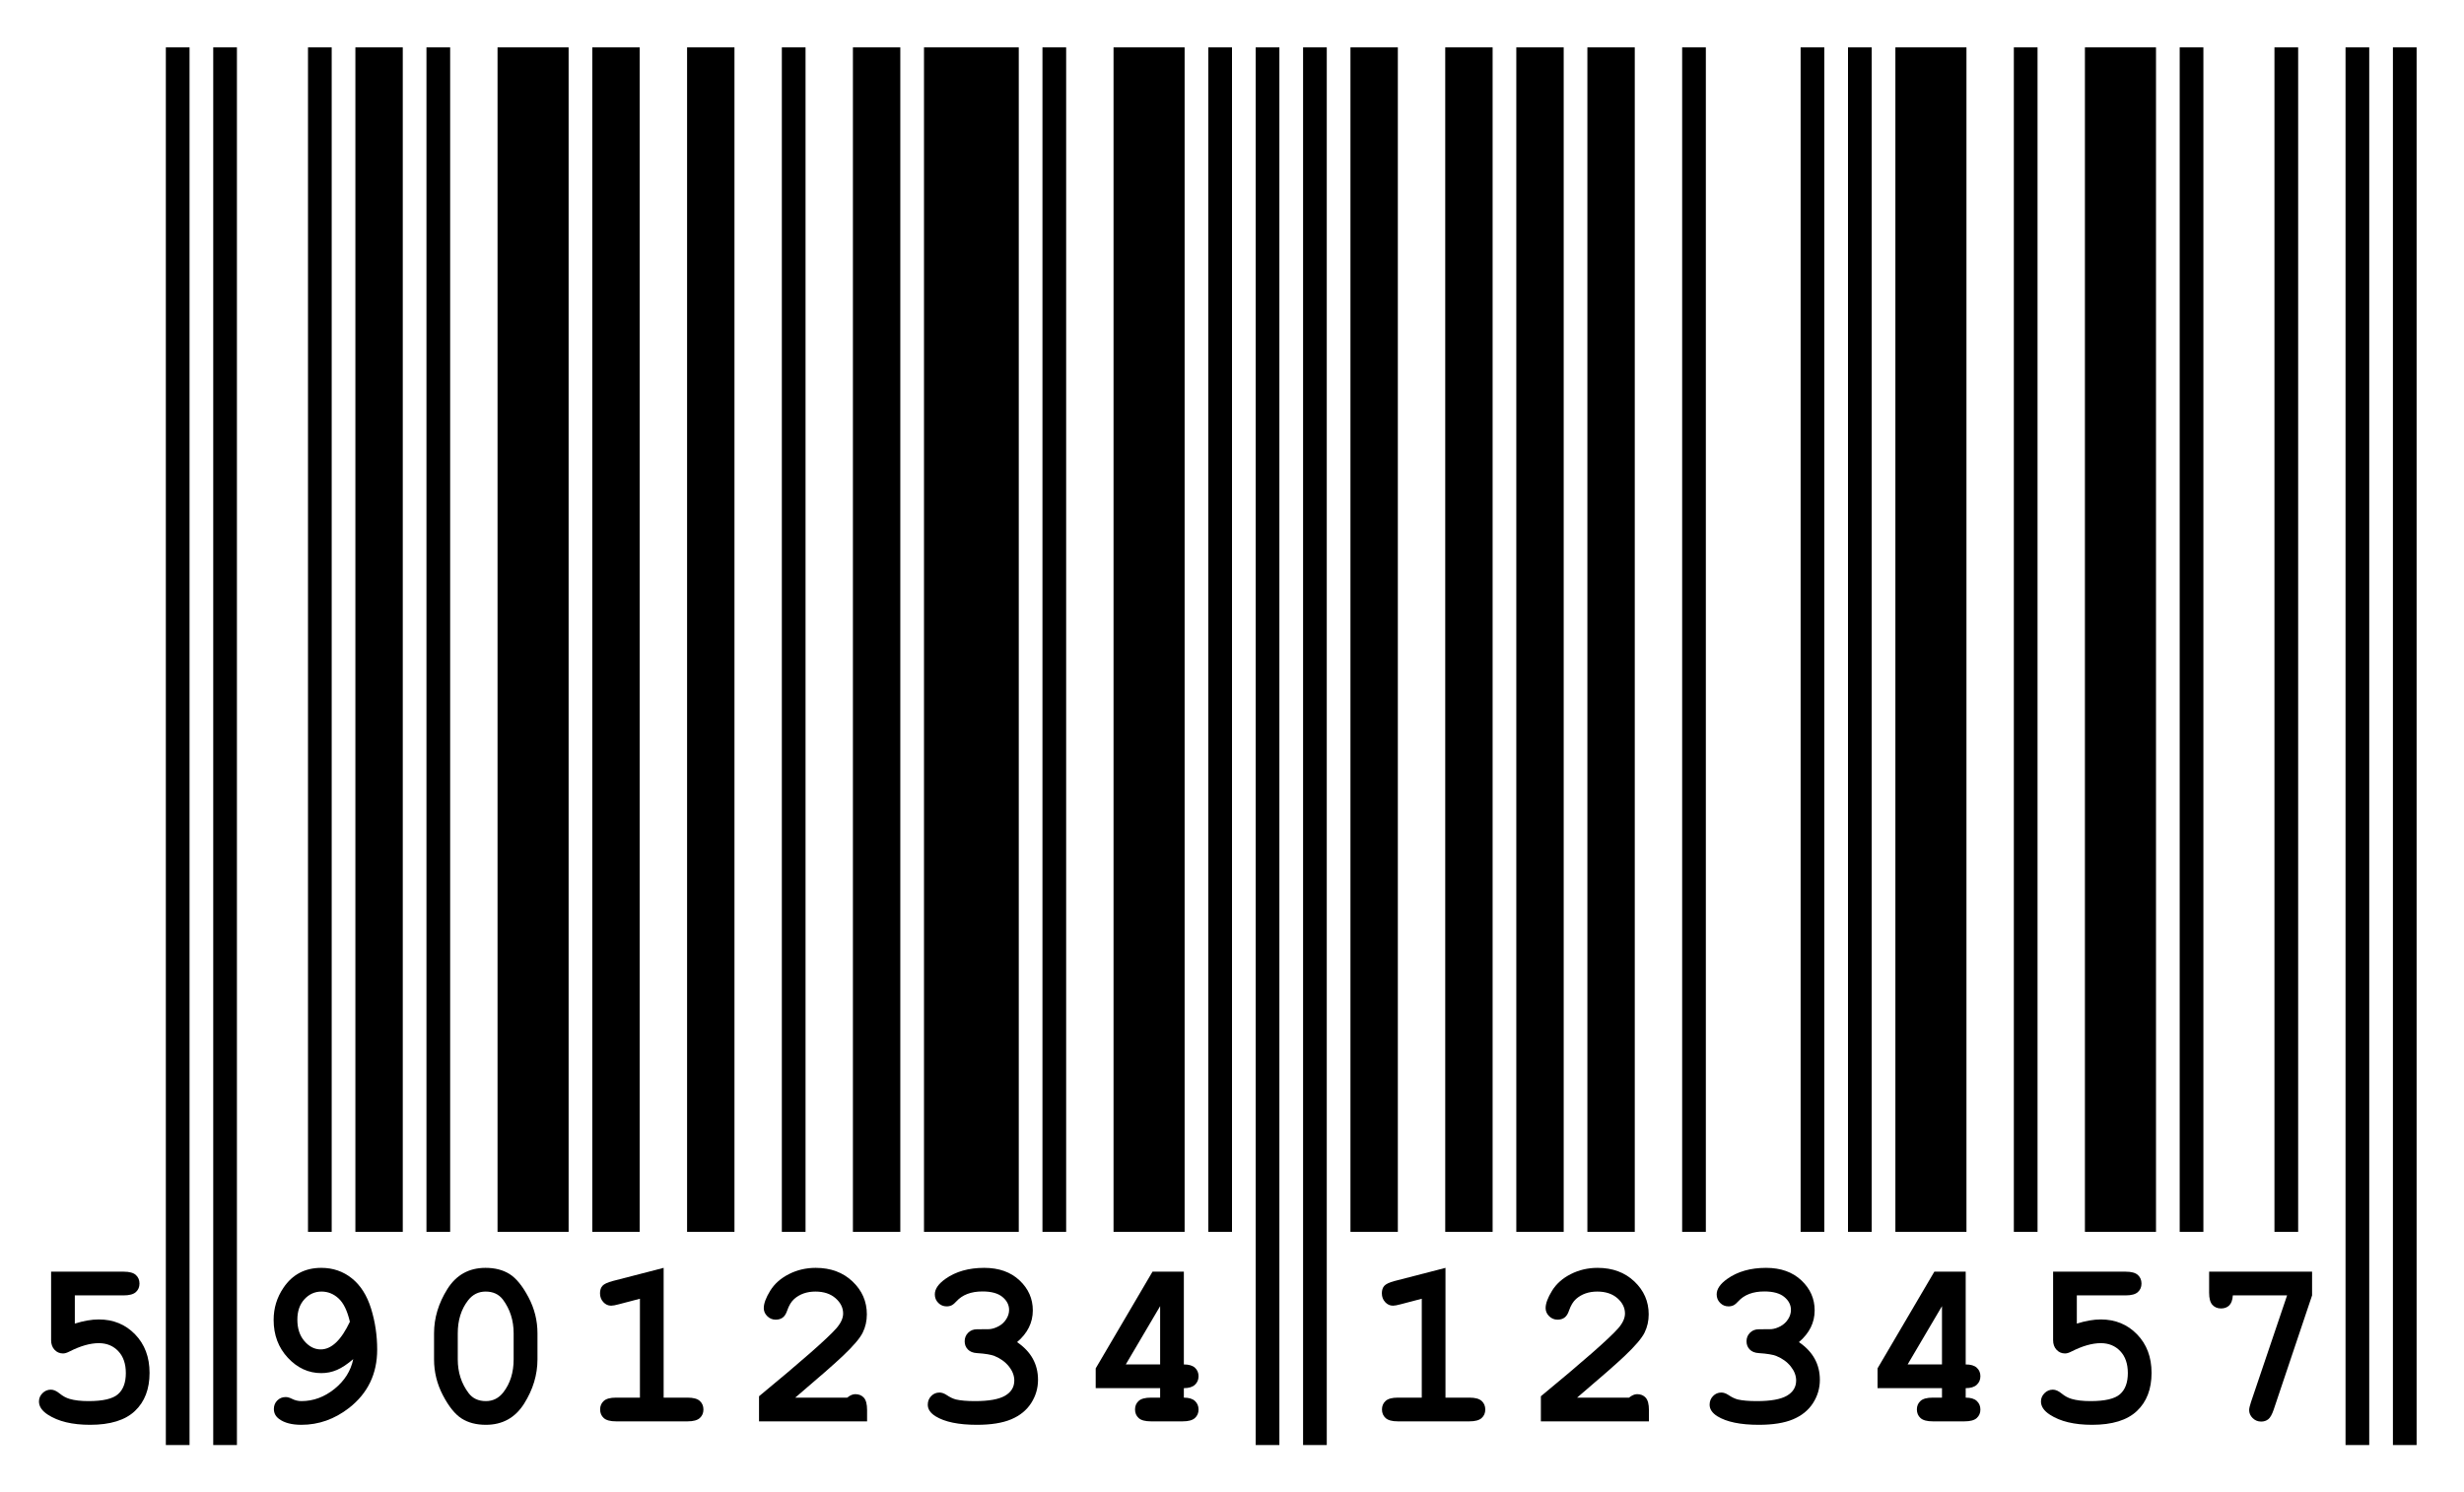 <?xml version="1.0" encoding="UTF-8" standalone="no"?>
<svg xmlns:svg="http://www.w3.org/2000/svg" xmlns="http://www.w3.org/2000/svg"
  version="1.0" width="1040" height="630" viewBox="-100 -120 1040 630">
  <!-- horizontal: 10 per binary unit, x=0 at the start of the code for the "9" -->
  <defs />
  <rect x="-100" y="-120" width="1040" height="630" style="fill:#ffffff;stroke:none" />
<!--  Numbers:  5   9 0 1 2 3 4   1 2 3 4 5 7  Coding
         5 only the type
         = startcode 101
         9 left odd  0001011
         0 left even 0100111
         1 left even 0110011
         2 left odd  0010011
         3 left odd  0111101
         4 left even 0011101
         = center    01010 
         1 right     1100110
         2 right     1101100
         3 right     1000010
         4 right     1011100
         5 right     1001110
         7 right     1000100
         = end code  101
-->
  <g style="fill:#000000;stroke:none;"> <!-- "5" leftmost outside -->
    <path d="M -68.418,426.826 L -68.418,438.74 C -64.707,437.568 -61.338,436.982 -58.31,436.982 C -52.158,436.982 -47.048,439.082 -42.978,443.281 C -38.91,447.481 -36.875,452.9 -36.875,459.541 C -36.875,466.377 -38.934,471.74 -43.052,475.63 C -47.17,479.52 -53.477,481.465 -61.973,481.465 C -69.46,481.465 -75.384,480.049 -79.746,477.217 C -82.285,475.589 -83.555,473.717 -83.555,471.602 C -83.555,470.267 -83.058,469.103 -82.065,468.11 C -81.073,467.118 -79.893,466.621 -78.525,466.621 C -77.386,466.621 -76.149,467.166 -74.814,468.257 C -73.48,469.347 -72.08,470.104 -70.615,470.527 C -68.532,471.146 -65.863,471.455 -62.607,471.455 C -56.553,471.455 -52.419,470.487 -50.205,468.55 C -47.992,466.613 -46.885,463.643 -46.885,459.639 C -46.885,455.7 -47.951,452.607 -50.083,450.361 C -52.215,448.115 -54.958,446.992 -58.31,446.992 C -61.924,446.992 -66.042,448.164 -70.664,450.508 C -71.706,451.061 -72.617,451.338 -73.398,451.338 C -74.831,451.338 -76.027,450.817 -76.987,449.775 C -77.948,448.734 -78.428,447.383 -78.428,445.723 L -78.428,416.816 L -47.812,416.816 C -45.404,416.816 -43.687,417.28 -42.661,418.208 C -41.636,419.136 -41.123,420.348 -41.123,421.846 C -41.123,423.311 -41.636,424.507 -42.661,425.435 C -43.687,426.362 -45.404,426.826 -47.812,426.826 L -68.418,426.826 z " />
    <g transform="translate(-30,0)">  <!-- Startcode: bin 101 -->
      <rect x="0"  y="-100" width="10" height="590" />
      <rect x="20" y="-100" width="10" height="590" />
    </g>
    <g> <!-- Code for "9 left odd" Binary code:  0001011 -->
      <rect x="30" y="-100" width="10" height="500" />
      <rect x="50" y="-100" width="20" height="500" />
      <path d="M 49.092,453.73 C 46.585,455.879 44.29,457.401 42.207,458.296 C 40.124,459.191 37.926,459.639 35.615,459.639 C 30.244,459.639 25.549,457.49 21.528,453.193 C 17.508,448.897 15.498,443.558 15.498,437.178 C 15.498,432.197 16.881,427.673 19.648,423.604 C 23.424,418.005 28.747,415.205 35.615,415.205 C 40.531,415.205 44.827,416.678 48.506,419.624 C 52.184,422.57 54.886,426.818 56.611,432.368 C 58.337,437.918 59.199,443.704 59.199,449.727 C 59.199,459.948 55.244,468.151 47.334,474.336 C 41.214,479.089 34.508,481.465 27.217,481.465 C 23.18,481.465 20.055,480.651 17.842,479.023 C 16.344,477.949 15.596,476.533 15.596,474.775 C 15.596,473.343 16.076,472.147 17.036,471.187 C 17.996,470.226 19.176,469.746 20.576,469.746 C 21.357,469.746 22.236,469.99 23.213,470.479 C 24.482,471.13 25.817,471.455 27.217,471.455 C 32.262,471.455 36.917,469.738 41.182,466.304 C 45.446,462.869 48.083,458.678 49.092,453.73 L 49.092,453.73 z M 47.676,437.959 C 46.602,433.337 45.015,430.057 42.915,428.12 C 40.815,426.183 38.415,425.215 35.713,425.215 C 32.881,425.215 30.472,426.297 28.486,428.462 C 26.501,430.627 25.508,433.499 25.508,437.08 C 25.508,440.824 26.509,443.851 28.511,446.162 C 30.513,448.473 32.8,449.629 35.371,449.629 C 39.896,449.629 43.997,445.739 47.676,437.959 L 47.676,437.959 z " />
    </g>
    <g transform="translate(70,0)"> <!-- Code for "0 left even". Binary code:  0100111 -->
      <rect x="10" y="-100" width="10" height="500" />
      <rect x="40" y="-100" width="30" height="500" />
      <path d="M 56.855,442.842 L 56.855,453.828 C 56.855,460.339 54.975,466.572 51.216,472.529 C 47.456,478.486 42.077,481.465 35.078,481.465 C 31.042,481.465 27.632,480.578 24.849,478.804 C 22.065,477.03 19.429,473.758 16.939,468.989 C 14.448,464.22 13.203,459.167 13.203,453.828 L 13.203,442.842 C 13.203,436.364 15.075,430.138 18.818,424.165 C 22.562,418.192 27.933,415.205 34.932,415.205 C 38.935,415.205 42.329,416.084 45.112,417.842 C 47.895,419.6 50.548,422.863 53.071,427.632 C 55.594,432.401 56.855,437.471 56.855,442.842 L 56.855,442.842 z M 46.797,442.842 C 46.797,437.406 45.283,432.653 42.256,428.584 C 40.531,426.338 38.105,425.215 34.98,425.215 C 31.953,425.215 29.479,426.452 27.559,428.926 C 24.661,432.669 23.213,437.308 23.213,442.842 L 23.213,453.828 C 23.213,459.297 24.743,464.049 27.803,468.086 C 29.495,470.332 31.921,471.455 35.078,471.455 C 38.073,471.455 40.531,470.218 42.451,467.744 C 45.348,464.001 46.797,459.362 46.797,453.828 L 46.797,442.842 z " />
    </g>
    <g transform="translate(140,0)"> <!-- Code for "1 left even". Binary code: 0110011 -->
      <rect x="10" y="-100" width="20" height="500" />
      <rect x="50" y="-100" width="20" height="500" />
      <path d="M 40.107,415.205 L 40.107,469.99 L 50.215,469.99 C 52.624,469.99 54.341,470.454 55.366,471.382 C 56.392,472.31 56.904,473.522 56.904,475.02 C 56.904,476.484 56.392,477.681 55.366,478.608 C 54.341,479.536 52.624,480 50.215,480 L 19.99,480 C 17.581,480 15.864,479.536 14.839,478.608 C 13.813,477.681 13.301,476.468 13.301,474.971 C 13.301,473.506 13.813,472.31 14.839,471.382 C 15.864,470.454 17.581,469.99 19.99,469.99 L 30.098,469.99 L 30.098,428.242 L 21.162,430.586 C 19.73,430.977 18.656,431.172 17.939,431.172 C 16.67,431.172 15.571,430.667 14.644,429.658 C 13.716,428.649 13.252,427.412 13.252,425.947 C 13.252,424.613 13.594,423.563 14.277,422.798 C 14.961,422.033 16.393,421.357 18.574,420.771 L 40.107,415.205 z " />
    </g>
    <g transform="translate(210,0)"> <!-- Code for "2 left odd". Binary code: 0010011   -->
      <rect x="20" y="-100" width="10" height="500" />
      <rect x="50" y="-100" width="20" height="500" />
      <path d="M 25.654,469.99 L 47.578,469.99 C 48.782,469.014 49.922,468.525 50.996,468.525 C 52.526,468.525 53.739,469.03 54.634,470.039 C 55.529,471.048 55.977,472.773 55.977,475.215 L 55.977,480 L 10.371,480 L 10.371,469.404 C 28.405,454.528 39.294,444.958 43.037,440.693 C 44.925,438.512 45.869,436.445 45.869,434.492 C 45.869,432.051 44.803,429.894 42.671,428.022 C 40.539,426.151 37.699,425.215 34.15,425.215 C 30.57,425.215 27.591,426.257 25.215,428.34 C 23.978,429.447 22.985,431.091 22.236,433.271 C 21.781,434.639 21.154,435.615 20.356,436.201 C 19.559,436.787 18.574,437.08 17.402,437.08 C 16.035,437.08 14.855,436.592 13.862,435.615 C 12.87,434.639 12.373,433.499 12.373,432.197 C 12.373,430.244 13.276,427.803 15.083,424.873 C 16.89,421.943 19.526,419.6 22.993,417.842 C 26.46,416.084 30.228,415.205 34.297,415.205 C 40.612,415.205 45.788,417.118 49.824,420.942 C 53.861,424.767 55.879,429.398 55.879,434.834 C 55.879,437.601 55.301,440.164 54.145,442.524 C 52.99,444.884 50.215,448.148 45.82,452.314 C 42.37,455.602 35.648,461.494 25.654,469.99 L 25.654,469.99 z " />
    </g>
    <g transform="translate(280,0)"> <!-- Code for "3 left odd". Binary code: 0111101  -->
      <rect x="10" y="-100" width="40" height="500" />
      <rect x="60" y="-100" width="10" height="500" />
      <path d="M 49.287,446.553 C 52.249,448.571 54.463,450.907 55.928,453.56 C 57.392,456.213 58.125,459.183 58.125,462.471 C 58.125,466.019 57.157,469.299 55.22,472.31 C 53.283,475.321 50.475,477.599 46.797,479.146 C 43.118,480.692 38.301,481.465 32.344,481.465 C 24.596,481.465 18.77,480.26 14.863,477.852 C 12.682,476.484 11.592,474.857 11.592,472.969 C 11.592,471.536 12.072,470.324 13.032,469.331 C 13.992,468.338 15.156,467.842 16.523,467.842 C 17.467,467.842 18.444,468.167 19.453,468.818 C 20.885,469.795 22.236,470.446 23.506,470.771 C 25.459,471.227 28.145,471.455 31.562,471.455 C 37.389,471.455 41.605,470.698 44.209,469.185 C 46.813,467.671 48.115,465.531 48.115,462.764 C 48.115,460.713 47.358,458.735 45.845,456.831 C 44.331,454.927 42.305,453.454 39.766,452.412 C 38.301,451.826 35.827,451.419 32.344,451.191 C 30.684,451.094 29.406,450.581 28.511,449.653 C 27.616,448.726 27.168,447.578 27.168,446.211 C 27.168,444.779 27.656,443.574 28.633,442.598 C 29.609,441.621 30.846,441.133 32.344,441.133 C 35.664,441.133 37.438,441.117 37.666,441.084 C 38.968,440.954 40.27,440.531 41.572,439.814 C 42.874,439.098 43.924,438.114 44.722,436.86 C 45.519,435.607 45.918,434.313 45.918,432.979 C 45.918,430.863 44.982,429.032 43.11,427.485 C 41.239,425.939 38.431,425.166 34.688,425.166 C 29.87,425.166 26.191,426.566 23.652,429.365 C 22.904,430.179 22.301,430.7 21.846,430.928 C 21.162,431.286 20.397,431.465 19.551,431.465 C 18.184,431.465 17.012,430.977 16.035,430 C 15.059,429.023 14.57,427.819 14.57,426.387 C 14.57,424.141 16.068,421.96 19.062,419.844 C 23.424,416.751 28.877,415.205 35.42,415.205 C 41.605,415.205 46.569,416.963 50.312,420.479 C 54.056,423.994 55.928,428.226 55.928,433.174 C 55.928,435.745 55.374,438.146 54.268,440.376 C 53.161,442.606 51.501,444.665 49.287,446.553 L 49.287,446.553 z " />
    </g>
    <g transform="translate(350,0)"> <!-- Code for "4 left even". Binary code: 0011101  -->
      <rect x="20" y="-100" width="30" height="500" />
      <rect x="60" y="-100" width="10" height="500" />
      <path d="M 49.678,416.816 L 49.678,455.977 C 51.794,455.977 53.356,456.44 54.365,457.368 C 55.374,458.296 55.879,459.492 55.879,460.957 C 55.879,462.422 55.366,463.626 54.341,464.57 C 53.315,465.514 51.761,465.986 49.678,465.986 L 49.678,469.99 C 51.794,469.99 53.356,470.462 54.365,471.406 C 55.374,472.35 55.879,473.555 55.879,475.02 C 55.879,476.484 55.366,477.681 54.341,478.608 C 53.315,479.536 51.598,480 49.19,480 L 35.762,480 C 33.353,480 31.636,479.536 30.61,478.608 C 29.585,477.681 29.072,476.468 29.072,474.971 C 29.072,473.506 29.585,472.31 30.61,471.382 C 31.636,470.454 33.353,469.99 35.762,469.99 L 39.668,469.99 L 39.668,465.986 L 12.471,465.986 L 12.471,457.637 L 36.445,416.816 L 49.678,416.816 z M 39.668,455.977 L 39.668,431.367 L 25.166,455.977 L 39.668,455.977 z " />
    </g>
    <g transform="translate(420,0)"> <!-- Code for center bars. Binary code:  01010 -->
      <rect x="10" y="-100" width="10" height="590" />
      <rect x="30" y="-100" width="10" height="590" />
    </g>
    <g transform="translate(470,0)"> <!-- Code for "1 right". Binary code: 1100110  -->
      <rect x="0"  y="-100" width="20" height="500" />
      <rect x="40" y="-100" width="20" height="500" />
      <path d="M 40.107,415.205 L 40.107,469.99 L 50.215,469.99 C 52.624,469.99 54.341,470.454 55.366,471.382 C 56.392,472.31 56.904,473.522 56.904,475.02 C 56.904,476.484 56.392,477.681 55.366,478.608 C 54.341,479.536 52.624,480 50.215,480 L 19.99,480 C 17.581,480 15.864,479.536 14.839,478.608 C 13.813,477.681 13.301,476.468 13.301,474.971 C 13.301,473.506 13.813,472.31 14.839,471.382 C 15.864,470.454 17.581,469.99 19.99,469.99 L 30.098,469.99 L 30.098,428.242 L 21.162,430.586 C 19.73,430.977 18.656,431.172 17.939,431.172 C 16.67,431.172 15.571,430.667 14.644,429.658 C 13.716,428.649 13.252,427.412 13.252,425.947 C 13.252,424.613 13.594,423.563 14.277,422.798 C 14.961,422.033 16.393,421.357 18.574,420.771 L 40.107,415.205 z " />
    </g>
    <g transform="translate(540,0)"> <!-- Code for "2 right". Binary code: 1101100  -->
      <rect x="0"  y="-100" width="20" height="500" />
      <rect x="30" y="-100" width="20" height="500" />
      <path d="M 25.654,469.99 L 47.578,469.99 C 48.782,469.014 49.922,468.525 50.996,468.525 C 52.526,468.525 53.739,469.03 54.634,470.039 C 55.529,471.048 55.977,472.773 55.977,475.215 L 55.977,480 L 10.371,480 L 10.371,469.404 C 28.405,454.528 39.294,444.958 43.037,440.693 C 44.925,438.512 45.869,436.445 45.869,434.492 C 45.869,432.051 44.803,429.894 42.671,428.022 C 40.539,426.151 37.699,425.215 34.15,425.215 C 30.57,425.215 27.591,426.257 25.215,428.34 C 23.978,429.447 22.985,431.091 22.236,433.271 C 21.781,434.639 21.154,435.615 20.356,436.201 C 19.559,436.787 18.574,437.08 17.402,437.08 C 16.035,437.08 14.855,436.592 13.862,435.615 C 12.87,434.639 12.373,433.499 12.373,432.197 C 12.373,430.244 13.276,427.803 15.083,424.873 C 16.89,421.943 19.526,419.6 22.993,417.842 C 26.46,416.084 30.228,415.205 34.297,415.205 C 40.612,415.205 45.788,417.118 49.824,420.942 C 53.861,424.767 55.879,429.398 55.879,434.834 C 55.879,437.601 55.301,440.164 54.145,442.524 C 52.99,444.884 50.215,448.148 45.82,452.314 C 42.37,455.602 35.648,461.494 25.654,469.99 L 25.654,469.99 z " />
    </g>
    <g transform="translate(610,0)"> <!-- Code for "3 right". Binary code: 1000010  -->
      <rect x="0"  y="-100" width="10" height="500" />
      <rect x="50" y="-100" width="10" height="500" />
      <path
         d="M 49.287,446.553 C 52.249,448.571 54.463,450.907 55.928,453.56 C 57.392,456.213 58.125,459.183 58.125,462.471 C 58.125,466.019 57.157,469.299 55.22,472.31 C 53.283,475.321 50.475,477.599 46.797,479.146 C 43.118,480.692 38.301,481.465 32.344,481.465 C 24.596,481.465 18.77,480.26 14.863,477.852 C 12.682,476.484 11.592,474.857 11.592,472.969 C 11.592,471.536 12.072,470.324 13.032,469.331 C 13.992,468.338 15.156,467.842 16.523,467.842 C 17.467,467.842 18.444,468.167 19.453,468.818 C 20.885,469.795 22.236,470.446 23.506,470.771 C 25.459,471.227 28.145,471.455 31.562,471.455 C 37.389,471.455 41.605,470.698 44.209,469.185 C 46.813,467.671 48.115,465.531 48.115,462.764 C 48.115,460.713 47.358,458.735 45.845,456.831 C 44.331,454.927 42.305,453.454 39.766,452.412 C 38.301,451.826 35.827,451.419 32.344,451.191 C 30.684,451.094 29.406,450.581 28.511,449.653 C 27.616,448.726 27.168,447.578 27.168,446.211 C 27.168,444.779 27.656,443.574 28.633,442.598 C 29.609,441.621 30.846,441.133 32.344,441.133 C 35.664,441.133 37.438,441.117 37.666,441.084 C 38.968,440.954 40.27,440.531 41.572,439.814 C 42.874,439.098 43.924,438.114 44.722,436.86 C 45.519,435.607 45.918,434.313 45.918,432.979 C 45.918,430.863 44.982,429.032 43.11,427.485 C 41.239,425.939 38.431,425.166 34.688,425.166 C 29.87,425.166 26.191,426.566 23.652,429.365 C 22.904,430.179 22.301,430.7 21.846,430.928 C 21.162,431.286 20.397,431.465 19.551,431.465 C 18.184,431.465 17.012,430.977 16.035,430 C 15.059,429.023 14.57,427.819 14.57,426.387 C 14.57,424.141 16.068,421.96 19.062,419.844 C 23.424,416.751 28.877,415.205 35.42,415.205 C 41.605,415.205 46.569,416.963 50.312,420.479 C 54.056,423.994 55.928,428.226 55.928,433.174 C 55.928,435.745 55.374,438.146 54.268,440.376 C 53.161,442.606 51.501,444.665 49.287,446.553 L 49.287,446.553 z " />
    </g>
    <g transform="translate(680,0)"> <!-- Code for "4 right". Binary code:1011100   -->
      <rect x="0"  y="-100" width="10" height="500" />
      <rect x="20" y="-100" width="30" height="500" />
      <path d="M 49.678,416.816 L 49.678,455.977 C 51.794,455.977 53.356,456.44 54.365,457.368 C 55.374,458.296 55.879,459.492 55.879,460.957 C 55.879,462.422 55.366,463.626 54.341,464.57 C 53.315,465.514 51.761,465.986 49.678,465.986 L 49.678,469.99 C 51.794,469.99 53.356,470.462 54.365,471.406 C 55.374,472.35 55.879,473.555 55.879,475.02 C 55.879,476.484 55.366,477.681 54.341,478.608 C 53.315,479.536 51.598,480 49.19,480 L 35.762,480 C 33.353,480 31.636,479.536 30.61,478.608 C 29.585,477.681 29.072,476.468 29.072,474.971 C 29.072,473.506 29.585,472.31 30.61,471.382 C 31.636,470.454 33.353,469.99 35.762,469.99 L 39.668,469.99 L 39.668,465.986 L 12.471,465.986 L 12.471,457.637 L 36.445,416.816 L 49.678,416.816 z M 39.668,455.977 L 39.668,431.367 L 25.166,455.977 L 39.668,455.977 z " />
    </g>
    <g transform="translate(750,0)"> <!-- Code for "5 right". Binary code: 1001110  -->
      <rect x="0"  y="-100" width="10" height="500" />
      <rect x="30" y="-100" width="30" height="500" />
      <path d="M 26.582,426.826 L 26.582,438.74 C 30.293,437.568 33.662,436.982 36.69,436.982 C 42.842,436.982 47.952,439.082 52.022,443.281 C 56.09,447.481 58.125,452.9 58.125,459.541 C 58.125,466.377 56.066,471.74 51.948,475.63 C 47.83,479.52 41.523,481.465 33.027,481.465 C 25.54,481.465 19.616,480.049 15.254,477.217 C 12.715,475.589 11.445,473.717 11.445,471.602 C 11.445,470.267 11.942,469.103 12.935,468.11 C 13.927,467.118 15.107,466.621 16.475,466.621 C 17.614,466.621 18.851,467.166 20.186,468.257 C 21.52,469.347 22.92,470.104 24.385,470.527 C 26.468,471.146 29.137,471.455 32.393,471.455 C 38.447,471.455 42.581,470.487 44.795,468.55 C 47.008,466.613 48.115,463.643 48.115,459.639 C 48.115,455.7 47.049,452.607 44.917,450.361 C 42.785,448.115 40.042,446.992 36.69,446.992 C 33.076,446.992 28.958,448.164 24.336,450.508 C 23.294,451.061 22.383,451.338 21.602,451.338 C 20.169,451.338 18.973,450.817 18.013,449.775 C 17.052,448.734 16.572,447.383 16.572,445.723 L 16.572,416.816 L 47.188,416.816 C 49.596,416.816 51.313,417.28 52.339,418.208 C 53.364,419.136 53.877,420.348 53.877,421.846 C 53.877,423.311 53.364,424.507 52.339,425.435 C 51.313,426.362 49.596,426.826 47.188,426.826 L 26.582,426.826 z " />
    </g>
    <g transform="translate(820,0)"> <!-- Code for "7 right". Binary code: 1000100  -->
      <rect x="0"  y="-100" width="10" height="500" />
      <rect x="40" y="-100" width="10" height="500" />
      <path d="M 45.332,426.826 L 22.432,426.826 C 22.301,428.779 21.797,430.187 20.918,431.05 C 20.039,431.912 18.883,432.344 17.451,432.344 C 15.954,432.344 14.741,431.839 13.813,430.83 C 12.886,429.821 12.422,428.112 12.422,425.703 L 12.422,416.816 L 55.879,416.816 L 55.879,426.826 L 39.668,475.068 C 38.984,477.087 38.227,478.429 37.398,479.097 C 36.567,479.764 35.566,480.098 34.395,480.098 C 32.995,480.098 31.799,479.609 30.806,478.633 C 29.813,477.656 29.316,476.533 29.316,475.264 C 29.316,474.548 29.577,473.408 30.098,471.846 L 45.332,426.826 z" />
    </g>
    <g transform="translate(890,0)"> <!-- Code for End bars. Binary code: 101 -->
      <rect x="0"  y="-100" width="10" height="590" />
      <rect x="20" y="-100" width="10" height="590" />
    </g>
  </g>
</svg>
